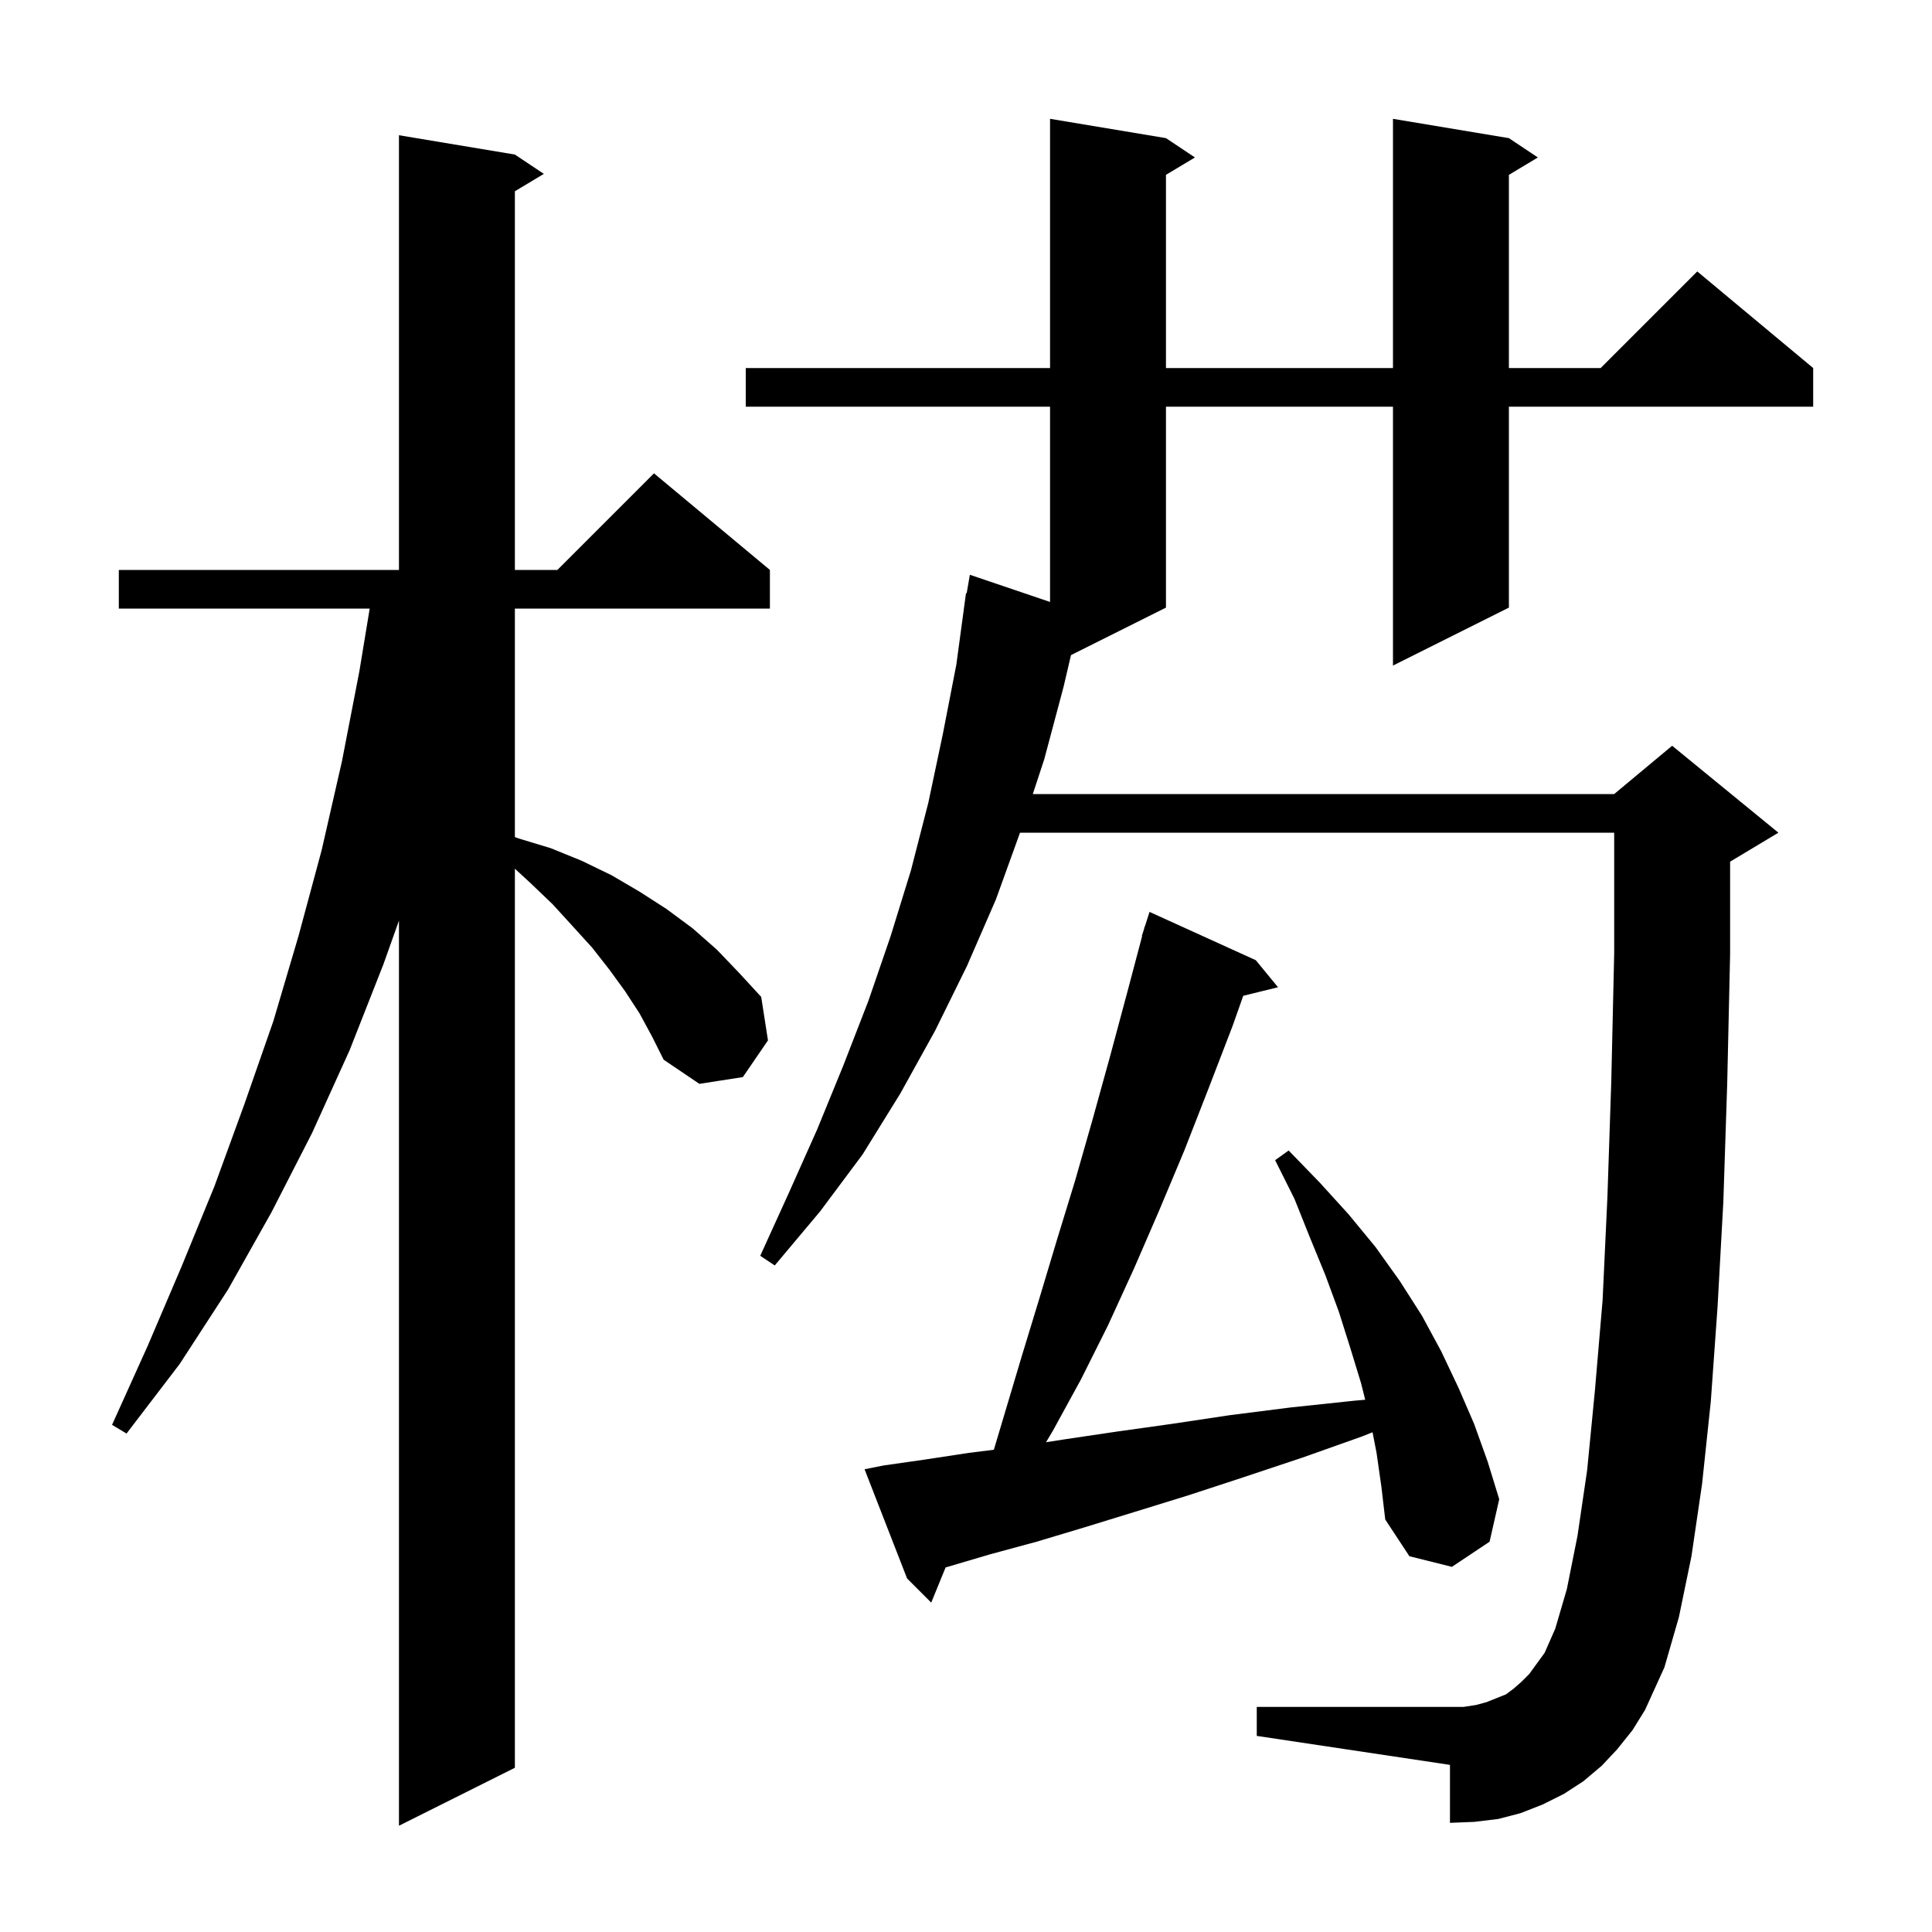 <svg xmlns="http://www.w3.org/2000/svg" xmlns:xlink="http://www.w3.org/1999/xlink" version="1.1" baseProfile="full" viewBox="0 0 200 200" width="200" height="200"><g fill="currentColor"><path d="M 66.2 104.9 L 64.7 102.6 L 63.1 100.4 L 61.3 98.1 L 59.3 95.9 L 57.2 93.6 L 54.9 91.4 L 53.3 89.928 L 53.3 183.0 L 41.3 189.0 L 41.3 95.3 L 39.7 99.8 L 36.2 108.7 L 32.3 117.3 L 28.1 125.5 L 23.6 133.5 L 18.6 141.2 L 13.1 148.4 L 11.6 147.5 L 15.3 139.3 L 18.8 131.1 L 22.2 122.8 L 25.3 114.3 L 28.3 105.7 L 30.9 96.9 L 33.3 88.0 L 35.4 78.8 L 37.2 69.5 L 38.271 63.0 L 12.3 63.0 L 12.3 59.0 L 41.3 59.0 L 41.3 14.0 L 53.3 16.0 L 56.3 18.0 L 53.3 19.8 L 53.3 59.0 L 57.7 59.0 L 67.7 49.0 L 79.7 59.0 L 79.7 63.0 L 53.3 63.0 L 53.3 86.655 L 53.7 86.8 L 57.0 87.8 L 60.2 89.1 L 63.3 90.6 L 66.2 92.3 L 69.0 94.1 L 71.7 96.1 L 74.2 98.3 L 76.5 100.7 L 78.8 103.2 L 79.5 107.7 L 76.9 111.5 L 72.4 112.2 L 68.7 109.7 L 67.5 107.3 Z M 167.4 181.1 L 165.8 182.8 L 163.9 184.4 L 161.9 185.7 L 159.7 186.8 L 157.4 187.7 L 155.1 188.3 L 152.6 188.6 L 150.1 188.7 L 150.1 182.7 L 130.1 179.7 L 130.1 176.7 L 151.5 176.7 L 152.8 176.5 L 153.9 176.2 L 155.9 175.4 L 156.7 174.8 L 157.5 174.1 L 158.3 173.3 L 159.9 171.1 L 161.0 168.6 L 162.2 164.5 L 163.3 159.0 L 164.3 152.2 L 165.1 144.0 L 165.9 134.6 L 166.4 123.9 L 166.8 111.9 L 167.1 98.7 L 167.1 86.2 L 105.592 86.2 L 103.1 93.1 L 100.1 100.0 L 96.8 106.7 L 93.2 113.2 L 89.3 119.5 L 84.9 125.4 L 80.2 131.0 L 78.7 130.0 L 81.7 123.4 L 84.6 116.9 L 87.3 110.3 L 89.9 103.6 L 92.2 96.9 L 94.3 90.1 L 96.1 83.1 L 97.6 76.0 L 99.0 68.8 L 100.0 61.4 L 100.07 61.412 L 100.4 59.5 L 108.7 62.315 L 108.7 42.1 L 77.2 42.1 L 77.2 38.1 L 108.7 38.1 L 108.7 12.3 L 120.7 14.3 L 123.7 16.3 L 120.7 18.1 L 120.7 38.1 L 144.2 38.1 L 144.2 12.3 L 156.2 14.3 L 159.2 16.3 L 156.2 18.1 L 156.2 38.1 L 165.7 38.1 L 175.7 28.1 L 187.7 38.1 L 187.7 42.1 L 156.2 42.1 L 156.2 62.9 L 144.2 68.9 L 144.2 42.1 L 120.7 42.1 L 120.7 62.9 L 110.868 67.816 L 110.1 71.1 L 108.1 78.6 L 106.916 82.2 L 167.1 82.2 L 173.1 77.2 L 184.1 86.2 L 179.1 89.2 L 179.1 98.8 L 178.8 112.2 L 178.4 124.4 L 177.8 135.3 L 177.1 145.1 L 176.2 153.6 L 175.1 161.1 L 173.8 167.4 L 172.3 172.6 L 170.3 177.0 L 169.0 179.1 Z M 142.5 150.4 L 142.085 148.266 L 141.0 148.7 L 134.8 150.9 L 128.8 152.9 L 123.0 154.8 L 117.5 156.5 L 112.3 158.1 L 107.3 159.6 L 102.5 160.9 L 98.1 162.2 L 97.889 162.26 L 96.4 165.9 L 93.9 163.4 L 89.5 152.1 L 91.5 151.7 L 95.7 151.1 L 100.3 150.4 L 102.884 150.077 L 105.8 140.3 L 107.6 134.4 L 109.4 128.4 L 111.3 122.2 L 113.1 115.9 L 114.9 109.4 L 116.7 102.7 L 118.233 96.907 L 118.2 96.9 L 118.404 96.262 L 118.5 95.9 L 118.518 95.906 L 119.0 94.4 L 130.0 99.4 L 132.3 102.2 L 128.7 103.084 L 127.6 106.2 L 125.1 112.7 L 122.6 119.1 L 120.0 125.3 L 117.4 131.3 L 114.7 137.2 L 111.9 142.8 L 109.0 148.1 L 108.284 149.3 L 110.2 149.0 L 115.6 148.2 L 121.3 147.4 L 127.3 146.5 L 133.6 145.7 L 140.2 145.0 L 141.326 144.902 L 140.9 143.2 L 139.8 139.6 L 138.6 135.8 L 137.2 132.0 L 135.6 128.1 L 134.0 124.1 L 132.0 120.1 L 133.4 119.1 L 136.6 122.4 L 139.6 125.7 L 142.4 129.1 L 144.9 132.6 L 147.2 136.2 L 149.2 139.9 L 151.0 143.7 L 152.6 147.4 L 154.0 151.3 L 155.2 155.2 L 154.2 159.6 L 150.3 162.2 L 145.9 161.1 L 143.4 157.3 L 143.0 153.9 Z "/></g></svg>